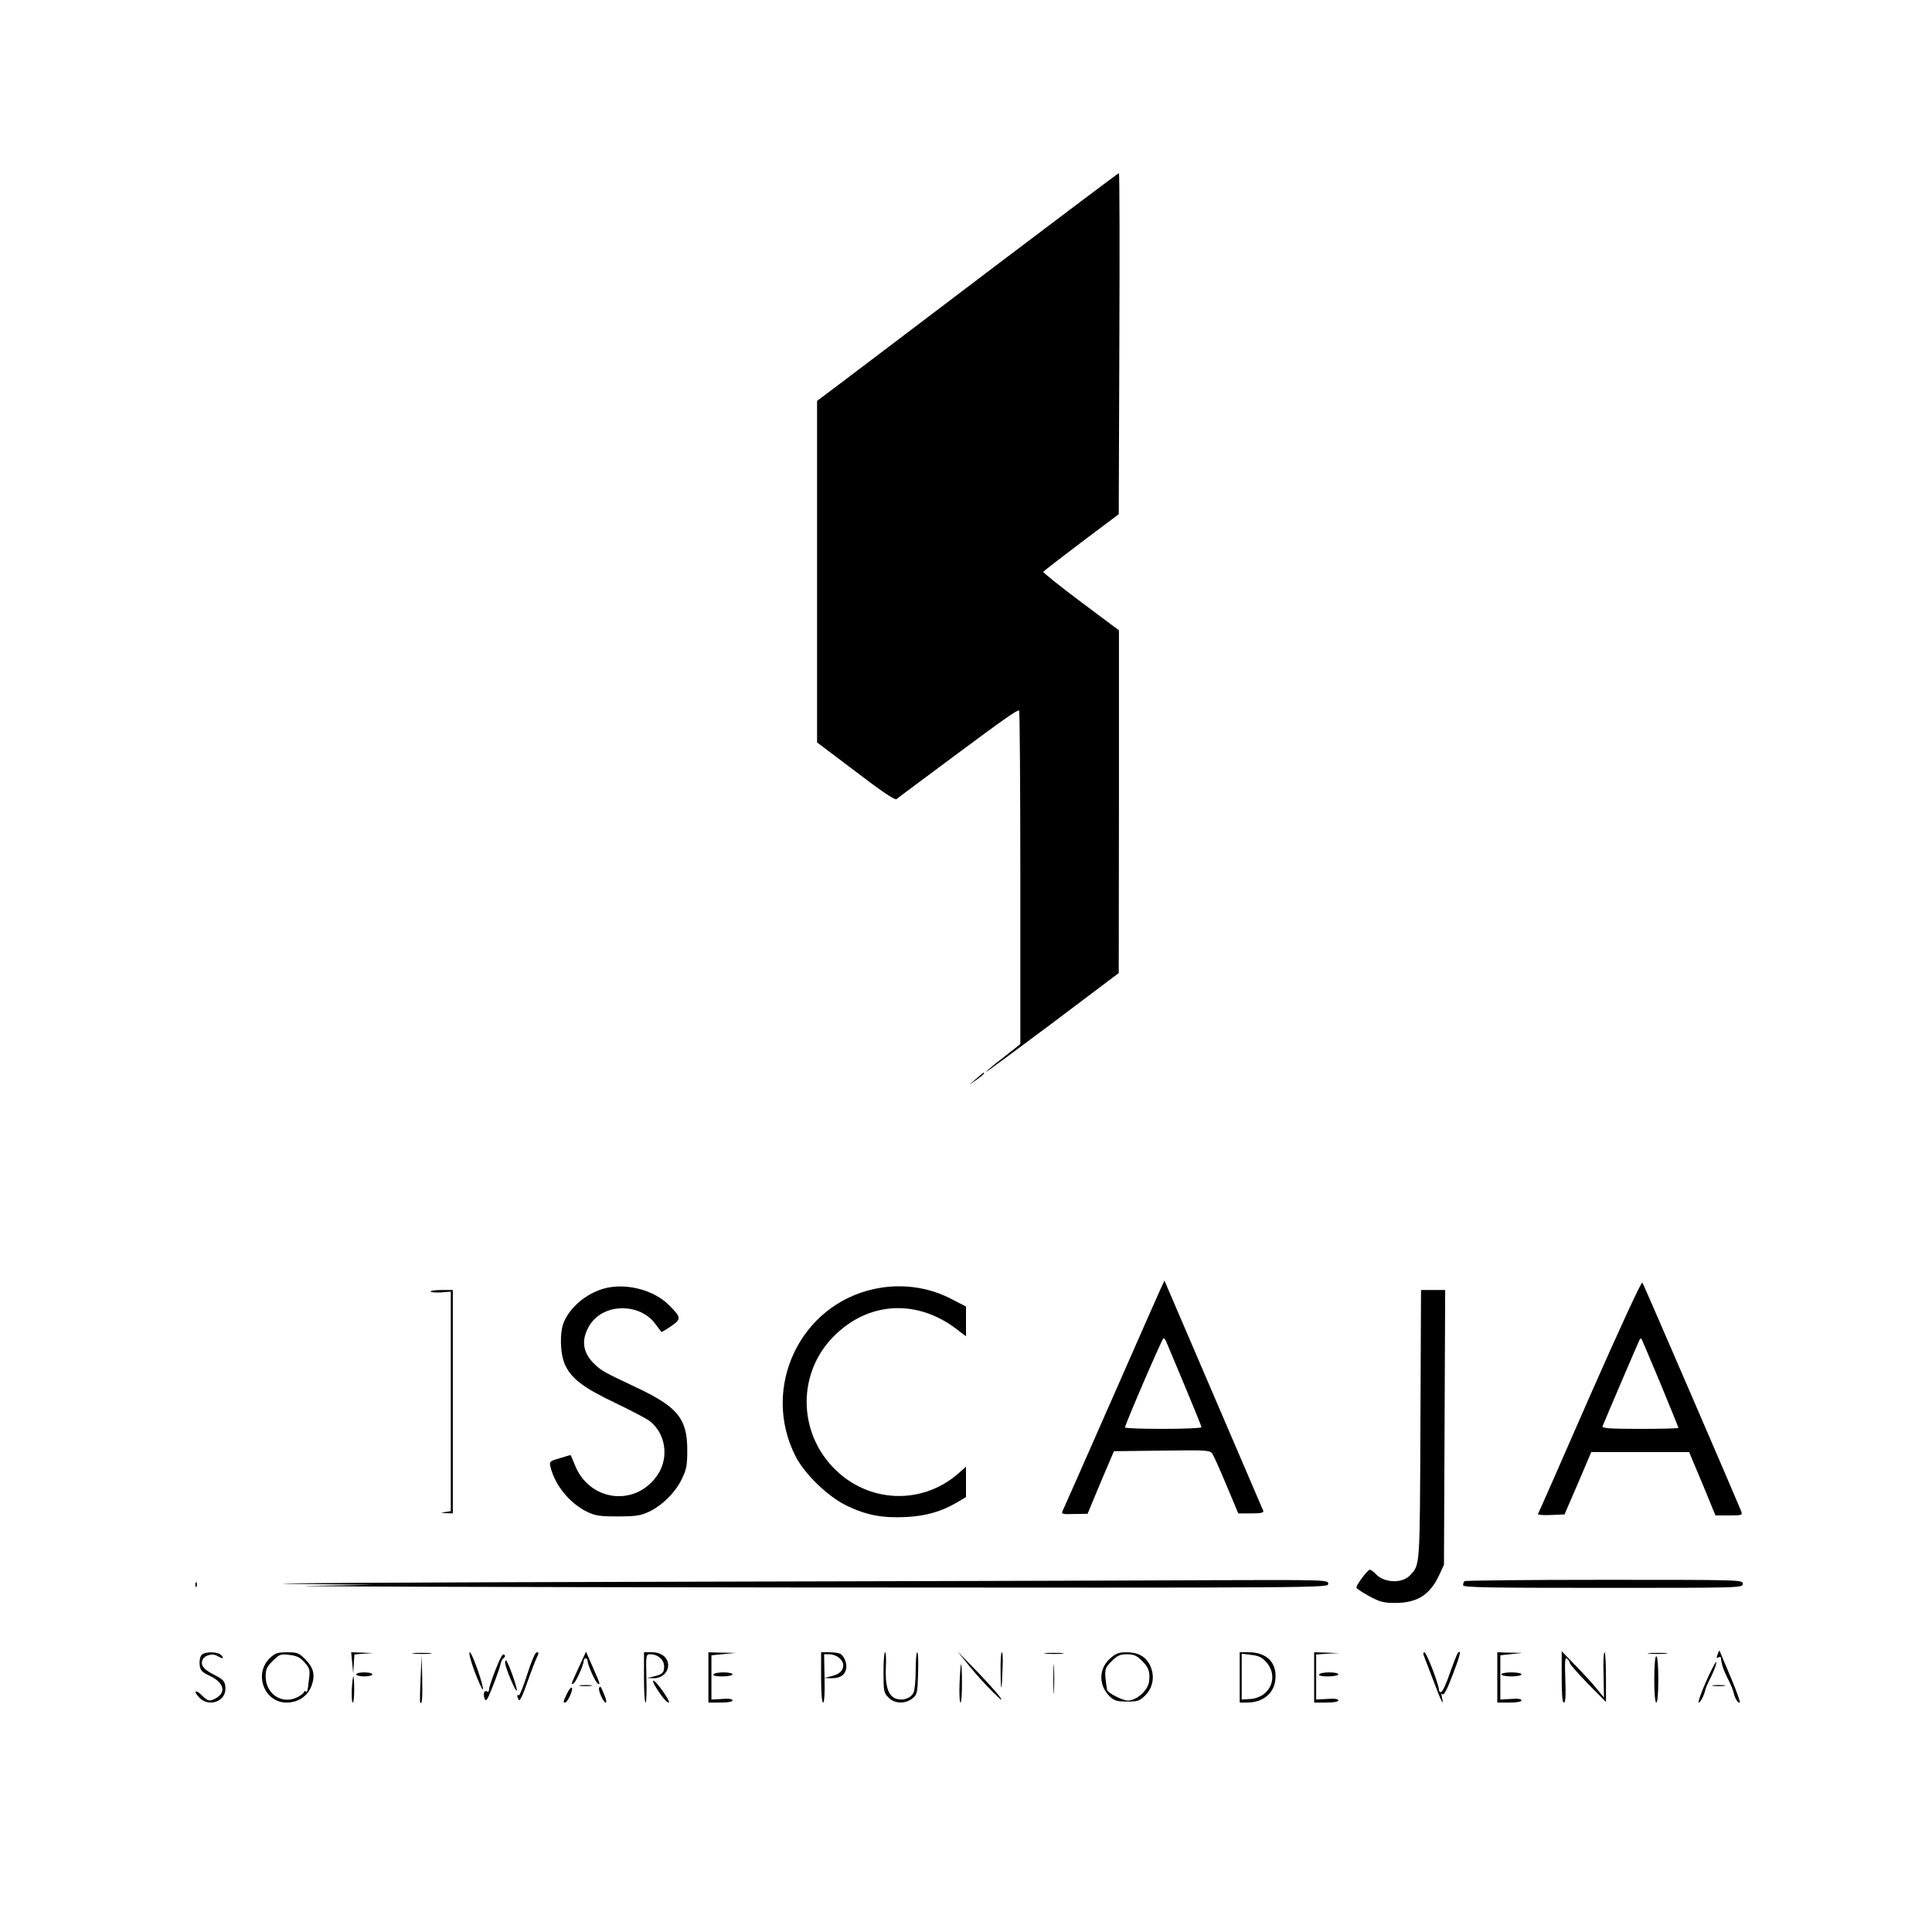 <?xml version="1.0" standalone="no"?>
<!DOCTYPE svg PUBLIC "-//W3C//DTD SVG 20010904//EN"
 "http://www.w3.org/TR/2001/REC-SVG-20010904/DTD/svg10.dtd">
<svg version="1.0" xmlns="http://www.w3.org/2000/svg"
 width="960pt" height="960pt" viewBox="0 0 960 960"
 preserveAspectRatio="xMidYMid meet">
<g transform="translate(0,960) scale(0.1,-0.1)"
fill="#000000" stroke="none">
<path d="M4940 8274 c-338 -257 -675 -511 -747 -566 l-133 -100 0 -849 0 -848
192 -145 c121 -93 195 -143 202 -137 6 5 135 101 287 214 257 191 309 227 323
227 3 0 6 -373 6 -829 l0 -829 -85 -67 c-47 -36 -85 -68 -85 -71 0 -3 148 107
330 243 l329 248 1 851 0 852 -190 142 c-104 78 -188 145 -186 149 3 4 88 70
190 147 l185 139 3 848 c2 466 1 847 -2 847 -3 0 -282 -210 -620 -466z"/>
<path d="M4850 4239 l-35 -30 38 26 c33 24 43 35 34 35 -1 0 -18 -14 -37 -31z"/>
<path d="M5536 2672 c-137 -312 -253 -574 -257 -582 -6 -13 3 -15 59 -13 l66
1 65 156 66 155 239 3 c230 3 239 2 251 -17 7 -11 39 -82 70 -157 l58 -138 64
0 c48 0 64 3 60 13 -22 52 -490 1142 -491 1144 -1 1 -113 -253 -250 -565z
m257 266 c3 -7 44 -105 91 -217 47 -112 86 -208 86 -213 0 -4 -85 -8 -190 -8
-104 0 -190 3 -190 7 0 14 185 443 191 443 4 0 9 -6 12 -12z"/>
<path d="M7900 2663 c-139 -318 -255 -582 -258 -586 -2 -4 27 -7 64 -5 l68 3
67 155 66 155 243 0 243 0 66 -157 65 -158 68 0 c66 0 67 1 59 23 -15 39 -482
1121 -490 1134 -4 8 -108 -217 -261 -564z m350 64 c49 -119 90 -219 90 -222 0
-3 -86 -5 -191 -5 -149 0 -190 3 -186 13 15 38 180 423 184 430 3 5 7 7 9 5 2
-2 44 -102 94 -221z"/>
<path d="M3000 3197 c-87 -25 -166 -91 -198 -166 -22 -52 -19 -157 5 -211 31
-69 90 -115 250 -191 79 -38 156 -78 171 -90 78 -60 97 -176 43 -262 -107
-168 -344 -141 -416 47 -10 25 -19 46 -20 46 -1 0 -25 -7 -54 -16 -50 -14 -52
-17 -46 -42 22 -91 94 -180 180 -223 43 -21 64 -24 155 -24 87 0 113 4 152 22
66 30 133 96 165 162 24 49 28 68 28 146 0 154 -47 213 -245 307 -165 78 -180
86 -213 117 -64 59 -72 127 -24 201 70 105 246 106 323 2 15 -20 29 -39 30
-40 1 -2 23 10 48 28 53 36 52 43 -11 106 -76 76 -216 111 -323 81z"/>
<path d="M4343 3195 c-368 -80 -562 -490 -391 -829 45 -90 163 -204 258 -249
96 -46 176 -61 292 -55 99 5 176 27 254 73 l44 26 0 75 0 76 -42 -37 c-180
-154 -442 -143 -611 26 -184 184 -185 479 -3 660 171 172 412 185 609 35 l47
-36 0 74 0 74 -70 36 c-117 62 -254 80 -387 51z"/>
<path d="M2140 3183 c0 -5 22 -6 50 -5 l50 4 0 -545 0 -546 -27 -4 c-26 -4
-26 -4 5 -6 l32 -1 0 555 0 555 -55 0 c-30 0 -55 -3 -55 -7z"/>
<path d="M7058 2518 c-3 -715 -2 -691 -51 -745 -39 -43 -131 -39 -172 7 -10
11 -23 20 -29 20 -11 -1 -66 -74 -66 -89 0 -4 28 -23 63 -42 54 -29 71 -34
132 -34 109 1 171 41 217 140 l23 50 3 683 3 682 -60 0 -60 0 -3 -672z"/>
<path d="M3200 1740 c-1191 -3 -1980 -7 -1755 -10 l410 -5 -320 -5 c-176 -3
892 -6 2373 -8 2686 -2 2692 -2 2692 18 0 20 -6 20 -617 18 -340 -2 -1592 -5
-2783 -8z"/>
<path d="M7277 1743 c-4 -3 -7 -12 -7 -20 0 -11 123 -13 695 -13 688 0 695 0
695 20 0 20 -7 20 -688 20 -379 0 -692 -3 -695 -7z"/>
<path d="M971 1724 c0 -11 3 -14 6 -6 3 7 2 16 -1 19 -3 4 -6 -2 -5 -13z"/>
<path d="M8537 1386 c-9 -24 -9 -28 3 -21 6 3 10 3 11 -2 3 -32 13 -62 33
-102 14 -25 27 -57 30 -71 7 -31 23 -56 31 -49 3 3 -17 57 -43 120 -27 63 -51
121 -54 128 -3 12 -6 11 -11 -3z"/>
<path d="M1001 1376 c-7 -8 -11 -30 -9 -48 3 -28 10 -36 50 -55 72 -34 84 -83
28 -113 -28 -15 -38 -13 -67 16 -32 32 -44 22 -13 -11 46 -49 130 -21 130 43
0 36 -8 46 -56 70 -51 26 -67 46 -59 71 8 26 51 38 76 22 26 -15 34 -14 19 4
-16 19 -84 20 -99 1z"/>
<path d="M1342 1362 c-83 -78 -30 -222 82 -222 58 0 107 33 125 86 18 52 9 88
-34 131 -29 29 -39 33 -88 33 -46 0 -60 -4 -85 -28z m171 -22 c26 -29 28 -38
23 -79 -8 -69 -9 -71 -18 -65 -4 3 -8 1 -8 -4 0 -5 -16 -18 -36 -27 -75 -35
-154 19 -154 105 0 35 6 48 35 77 33 33 39 35 82 30 37 -4 54 -12 76 -37z"/>
<path d="M1750 1338 l5 -53 3 47 3 47 47 4 47 3 -55 2 -55 2 5 -52z"/>
<path d="M2058 1383 c23 -2 59 -2 80 0 20 2 1 4 -43 4 -44 0 -61 -2 -37 -4z"/>
<path d="M2358 1295 c20 -52 38 -92 41 -90 8 9 -53 185 -65 185 -6 0 4 -41 24
-95z"/>
<path d="M2463 1305 c-18 -45 -33 -90 -33 -100 0 -9 -4 -14 -9 -10 -15 9 -22
-11 -13 -35 7 -18 13 -9 41 62 18 45 35 94 38 108 2 13 10 28 16 32 8 5 8 10
2 17 -7 6 -21 -20 -42 -74z"/>
<path d="M2620 1281 c-19 -60 -38 -107 -42 -105 -10 7 -10 -7 0 -23 5 -8 21
26 41 85 19 53 40 109 48 125 11 22 11 27 0 27 -7 0 -26 -43 -47 -109z"/>
<path d="M2876 1315 c-39 -85 -41 -89 -26 -80 12 7 50 92 50 111 0 8 5 14 10
14 6 0 10 -6 10 -14 0 -19 38 -104 50 -111 14 -9 14 -6 -24 80 l-34 78 -36
-78z"/>
<path d="M3200 1265 c0 -69 3 -125 8 -125 4 0 6 54 4 120 -3 119 -2 120 20
120 37 0 68 -27 68 -60 0 -32 -8 -40 -54 -51 l-31 -7 33 -1 c39 -1 72 28 72
64 0 38 -33 65 -80 65 l-40 0 0 -125z"/>
<path d="M3520 1265 l0 -125 60 0 c37 0 60 4 60 11 0 7 -19 10 -52 7 l-53 -3
0 110 0 110 60 6 60 6 -67 1 -68 2 0 -125z"/>
<path d="M4080 1265 c0 -76 4 -125 10 -125 6 0 9 46 7 120 l-2 120 25 0 c36 0
70 -27 70 -54 0 -29 -20 -46 -63 -56 l-32 -8 33 -1 c44 -1 68 13 76 44 6 25
-7 64 -28 77 -6 4 -30 8 -53 8 l-43 0 0 -125z"/>
<path d="M4390 1290 c0 -94 2 -103 25 -125 30 -31 82 -33 118 -5 24 19 26 26
29 125 2 58 0 105 -4 105 -5 0 -8 -41 -8 -91 0 -50 -5 -99 -11 -110 -15 -30
-57 -42 -91 -28 -36 15 -51 67 -46 160 2 38 0 69 -4 69 -5 0 -8 -45 -8 -100z"/>
<path d="M4818 1320 c67 -84 199 -215 146 -146 -16 21 -69 79 -118 130 l-89
91 61 -75z"/>
<path d="M4972 1288 c1 -107 6 -95 10 30 2 39 0 72 -4 72 -5 0 -7 -46 -6 -102z"/>
<path d="M5198 1383 c23 -2 59 -2 80 0 20 2 1 4 -43 4 -44 0 -61 -2 -37 -4z"/>
<path d="M5516 1359 c-58 -51 -58 -136 0 -190 21 -20 36 -24 85 -24 52 0 62 3
90 31 39 40 48 96 24 148 -22 45 -59 66 -119 66 -36 0 -52 -6 -80 -31z m160
-13 c32 -32 39 -54 34 -100 -5 -45 -62 -96 -106 -96 -26 0 -100 38 -103 53
-15 99 -14 106 22 142 29 29 42 35 77 35 34 0 48 -6 76 -34z"/>
<path d="M6160 1265 l0 -125 35 0 c79 0 135 44 142 113 10 84 -42 137 -132
137 l-45 0 0 -125z m132 76 c64 -71 20 -175 -77 -183 l-45 -3 0 114 0 114 47
-6 c37 -4 54 -12 75 -36z"/>
<path d="M6530 1265 l0 -125 60 0 c37 0 60 4 60 11 0 7 -20 10 -55 7 l-55 -3
0 112 0 112 58 4 57 3 -62 2 -63 2 0 -125z"/>
<path d="M7075 1373 c4 -10 25 -65 47 -123 42 -111 54 -134 43 -85 -4 19 -3
25 2 17 7 -9 22 20 51 95 37 96 45 129 26 110 -3 -3 -21 -48 -39 -99 -17 -51
-37 -94 -44 -96 -6 -1 -11 4 -11 12 0 25 -62 186 -72 186 -6 0 -7 -8 -3 -17z"/>
<path d="M7440 1265 l0 -125 60 0 c37 0 60 4 60 11 0 7 -19 10 -52 7 l-53 -3
0 110 0 110 55 6 55 6 -62 1 -63 2 0 -125z"/>
<path d="M7760 1268 c0 -88 3 -128 11 -128 8 0 10 34 7 115 -3 94 -2 112 9
103 7 -6 13 -15 13 -21 0 -6 41 -52 90 -103 l90 -91 0 123 c0 68 -3 124 -7
124 -5 0 -7 -51 -5 -112 l2 -113 -37 45 c-20 25 -68 77 -105 115 l-68 70 0
-127z"/>
<path d="M8198 1383 c23 -2 59 -2 80 0 20 2 1 4 -43 4 -44 0 -61 -2 -37 -4z"/>
<path d="M2090 1260 c-3 -63 -4 -117 -2 -119 9 -16 12 22 10 120 l-3 114 -5
-115z"/>
<path d="M5234 1255 c0 -66 1 -92 3 -57 2 34 2 88 0 120 -2 31 -3 3 -3 -63z"/>
<path d="M8220 1255 c0 -70 4 -115 10 -115 6 0 10 45 10 115 0 70 -4 115 -10
115 -6 0 -10 -45 -10 -115z"/>
<path d="M2510 1338 c0 -23 54 -151 58 -138 4 12 -46 150 -54 150 -2 0 -4 -6
-4 -12z"/>
<path d="M8478 1246 c-26 -58 -42 -106 -37 -106 8 0 28 38 33 65 1 6 14 36 30
67 15 31 26 62 24 68 -2 7 -24 -36 -50 -94z"/>
<path d="M4768 1235 c-2 -52 0 -95 5 -95 4 0 7 43 7 95 0 52 -2 95 -4 95 -3 0
-6 -43 -8 -95z"/>
<path d="M1770 1280 c0 -5 18 -10 40 -10 22 0 40 5 40 10 0 6 -18 10 -40 10
-22 0 -40 -4 -40 -10z"/>
<path d="M3545 1280 c-4 -6 13 -10 44 -10 28 0 51 5 51 10 0 6 -20 10 -44 10
-25 0 -48 -4 -51 -10z"/>
<path d="M6555 1280 c-4 -6 13 -10 44 -10 28 0 51 5 51 10 0 6 -20 10 -44 10
-25 0 -48 -4 -51 -10z"/>
<path d="M7460 1280 c0 -5 23 -10 50 -10 28 0 50 5 50 10 0 6 -22 10 -50 10
-27 0 -50 -4 -50 -10z"/>
<path d="M1748 1205 c-1 -36 0 -65 5 -65 4 0 7 29 7 65 0 36 -2 65 -4 65 -2 0
-6 -29 -8 -65z"/>
<path d="M3256 1221 c27 -46 61 -87 68 -80 7 6 -61 103 -76 108 -6 2 -2 -11 8
-28z"/>
<path d="M2883 1223 c15 -2 39 -2 55 0 15 2 2 4 -28 4 -30 0 -43 -2 -27 -4z"/>
<path d="M8513 1223 c15 -2 39 -2 55 0 15 2 2 4 -28 4 -30 0 -43 -2 -27 -4z"/>
<path d="M2817 1184 c-19 -40 -20 -44 -9 -44 12 0 43 68 33 74 -4 3 -15 -11
-24 -30z"/>
<path d="M2977 1213 c-6 -11 21 -73 33 -73 5 0 2 17 -7 38 -18 44 -20 46 -26
35z"/>
</g>
</svg>
